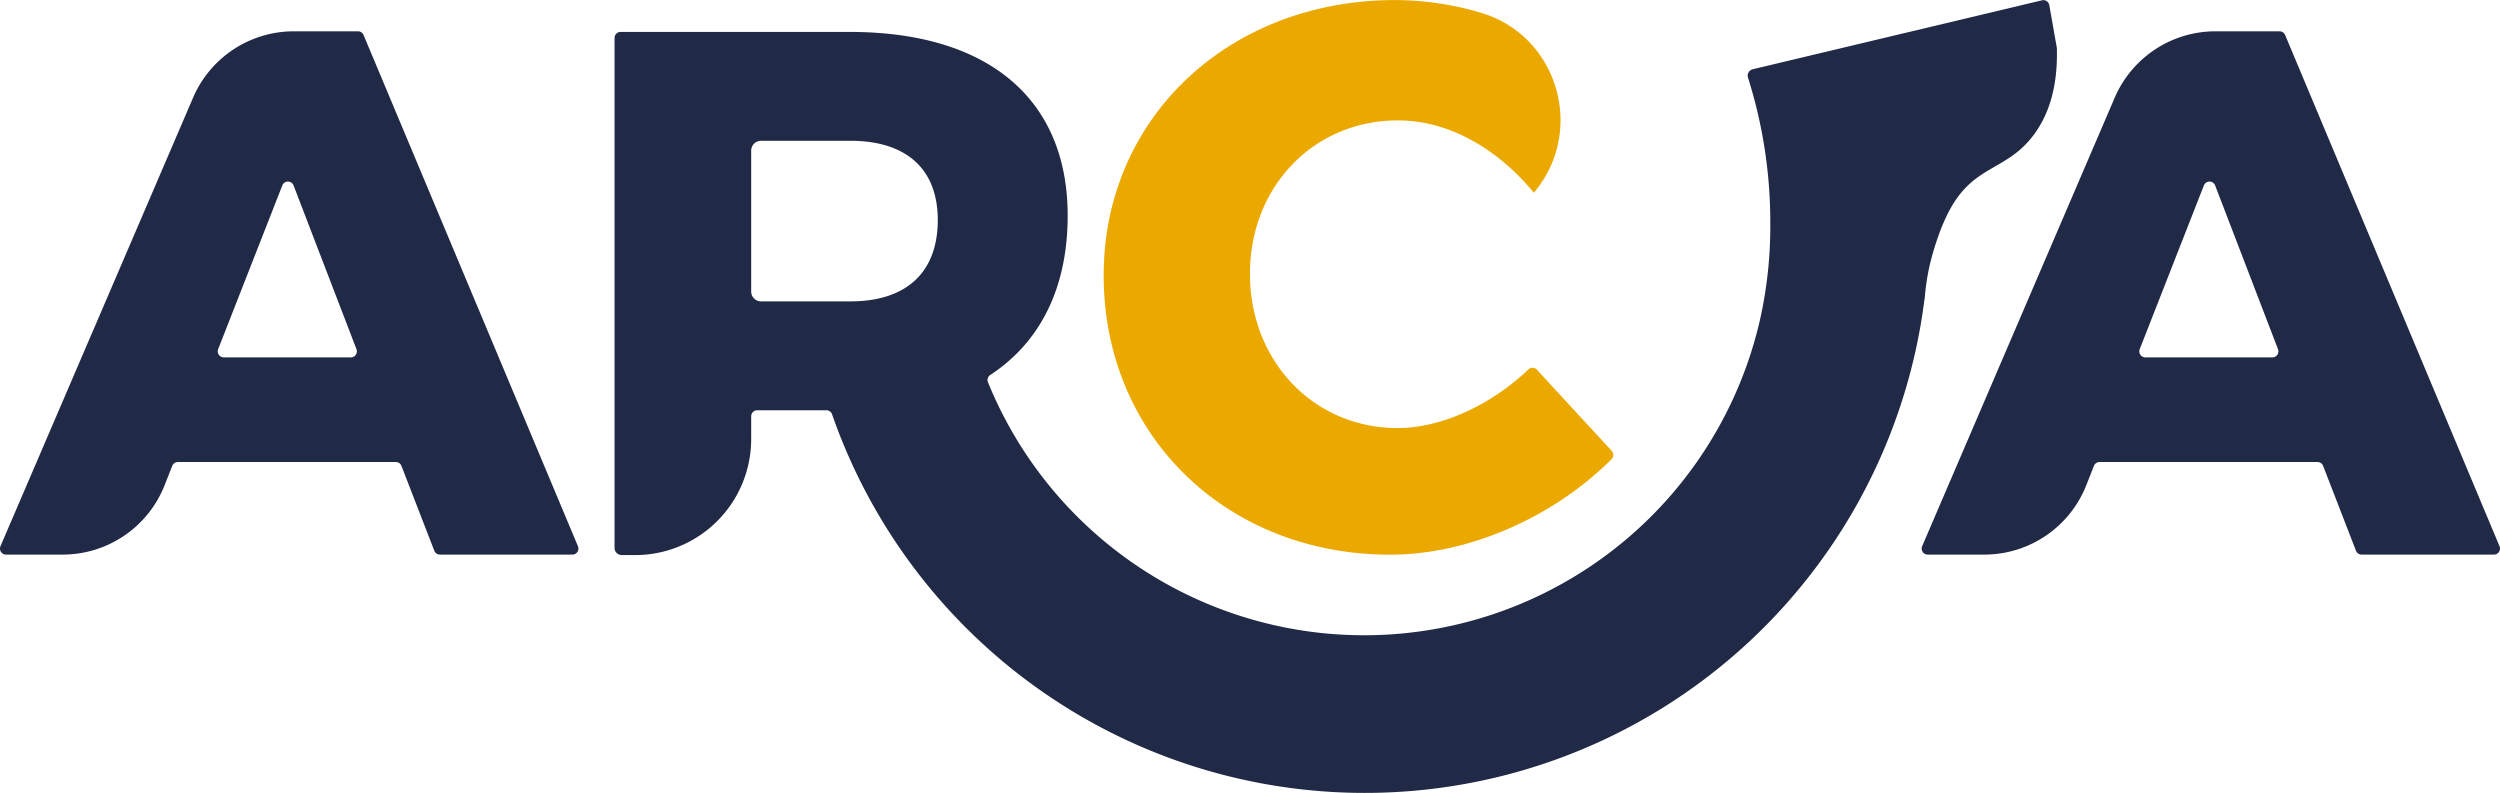 <svg id="Capa_1" data-name="Capa 1" xmlns="http://www.w3.org/2000/svg" viewBox="0 0 725.76 230.23"><defs><style>.cls-1{fill:#202945;}.cls-2{fill:#eba900;}</style></defs><path class="cls-1" d="M646.42,50.74l-83.91,20a1.91,1.91,0,0,0-1.39,2.44,138.74,138.74,0,0,1,6.47,42.62,123.14,123.14,0,0,1-3.23,28.72,117.9,117.9,0,0,1-223.88,17.09,1.76,1.76,0,0,1,.68-2.13c14.59-9.55,22.46-25.4,22.46-46.26,0-33.8-23-53.31-63.28-53.31H233.83a1.75,1.75,0,0,0-1.75,1.75V209.71a2.08,2.08,0,0,0,2.08,2.07h3.91a33.67,33.67,0,0,0,33.67-33.67v-6.62a1.75,1.75,0,0,1,1.75-1.75h20.09a1.73,1.73,0,0,1,1.64,1.17,163.76,163.76,0,0,0,317.1-33.14,2.67,2.67,0,0,1,.1-.44,65.94,65.94,0,0,1,1.31-9.07c.12-.56,2.26-10.28,6.39-17.47,7-12.28,16.13-10.65,23.85-20.87,3.47-4.59,7.11-12.16,6.82-24.94a2.58,2.58,0,0,0,0-.38q-1.1-6.22-2.2-12.47A1.75,1.75,0,0,0,646.42,50.74ZM271.74,94.38a2.87,2.87,0,0,1,2.87-2.87h25.95c16,0,25.35,8,25.35,23,0,15.39-9.31,23.62-25.35,23.62H274.61a2.86,2.86,0,0,1-2.87-2.87Z" transform="translate(-53.67 -50.64)"/><path class="cls-1" d="M168.58,184.77H105.31a1.76,1.76,0,0,0-1.63,1.1l-2.22,5.63a31.82,31.82,0,0,1-29.61,20.14H55.42a1.75,1.75,0,0,1-1.61-2.44L109.72,79A31.83,31.83,0,0,1,139,59.73h18.6a1.74,1.74,0,0,1,1.61,1.07l62.24,148.41a1.75,1.75,0,0,1-1.61,2.43H181.38a1.76,1.76,0,0,1-1.63-1.12l-9.54-24.64A1.74,1.74,0,0,0,168.58,184.77Zm-11.41-32.72-18.28-47.59a1.75,1.75,0,0,0-3.26,0L117,152a1.76,1.76,0,0,0,1.63,2.39h36.94A1.75,1.75,0,0,0,157.17,152.05Z" transform="translate(-53.67 -50.64)"/><path class="cls-1" d="M726.45,184.77H663.18a1.75,1.75,0,0,0-1.63,1.1l-2.22,5.63a31.83,31.83,0,0,1-29.61,20.14H613.28a1.75,1.75,0,0,1-1.6-2.44L667.58,79a31.84,31.84,0,0,1,29.25-19.27h18.6a1.76,1.76,0,0,1,1.62,1.07l62.24,148.41a1.75,1.75,0,0,1-1.61,2.43H739.25a1.76,1.76,0,0,1-1.63-1.12l-9.54-24.64A1.75,1.75,0,0,0,726.45,184.77ZM715,152.05l-18.27-47.59a1.75,1.75,0,0,0-3.26,0L674.84,152a1.75,1.75,0,0,0,1.63,2.39H713.4A1.75,1.75,0,0,0,715,152.05Z" transform="translate(-53.67 -50.64)"/><path class="cls-2" d="M459.72,85.6c-24.4-.14-43,18.92-43.19,44.18-.14,25.49,18.28,45,42.68,45.13,12.61.07,27.14-6.53,38.14-17a1.74,1.74,0,0,1,2.5.07l21.68,23.52a1.75,1.75,0,0,1,0,2.42c-17,17-41.79,27.88-64.76,27.75-47.68-.27-83-35.2-82.69-81.66.26-45.55,36.84-79.62,85.19-79.35a88.17,88.17,0,0,1,24.2,3.65c22.54,6.62,30.64,34.36,15.48,52.28h0c-.3-.37-.74-.9-1.28-1.52C495.07,102.11,480.83,85.72,459.72,85.6Z" transform="translate(-53.67 -50.64)"/></svg>